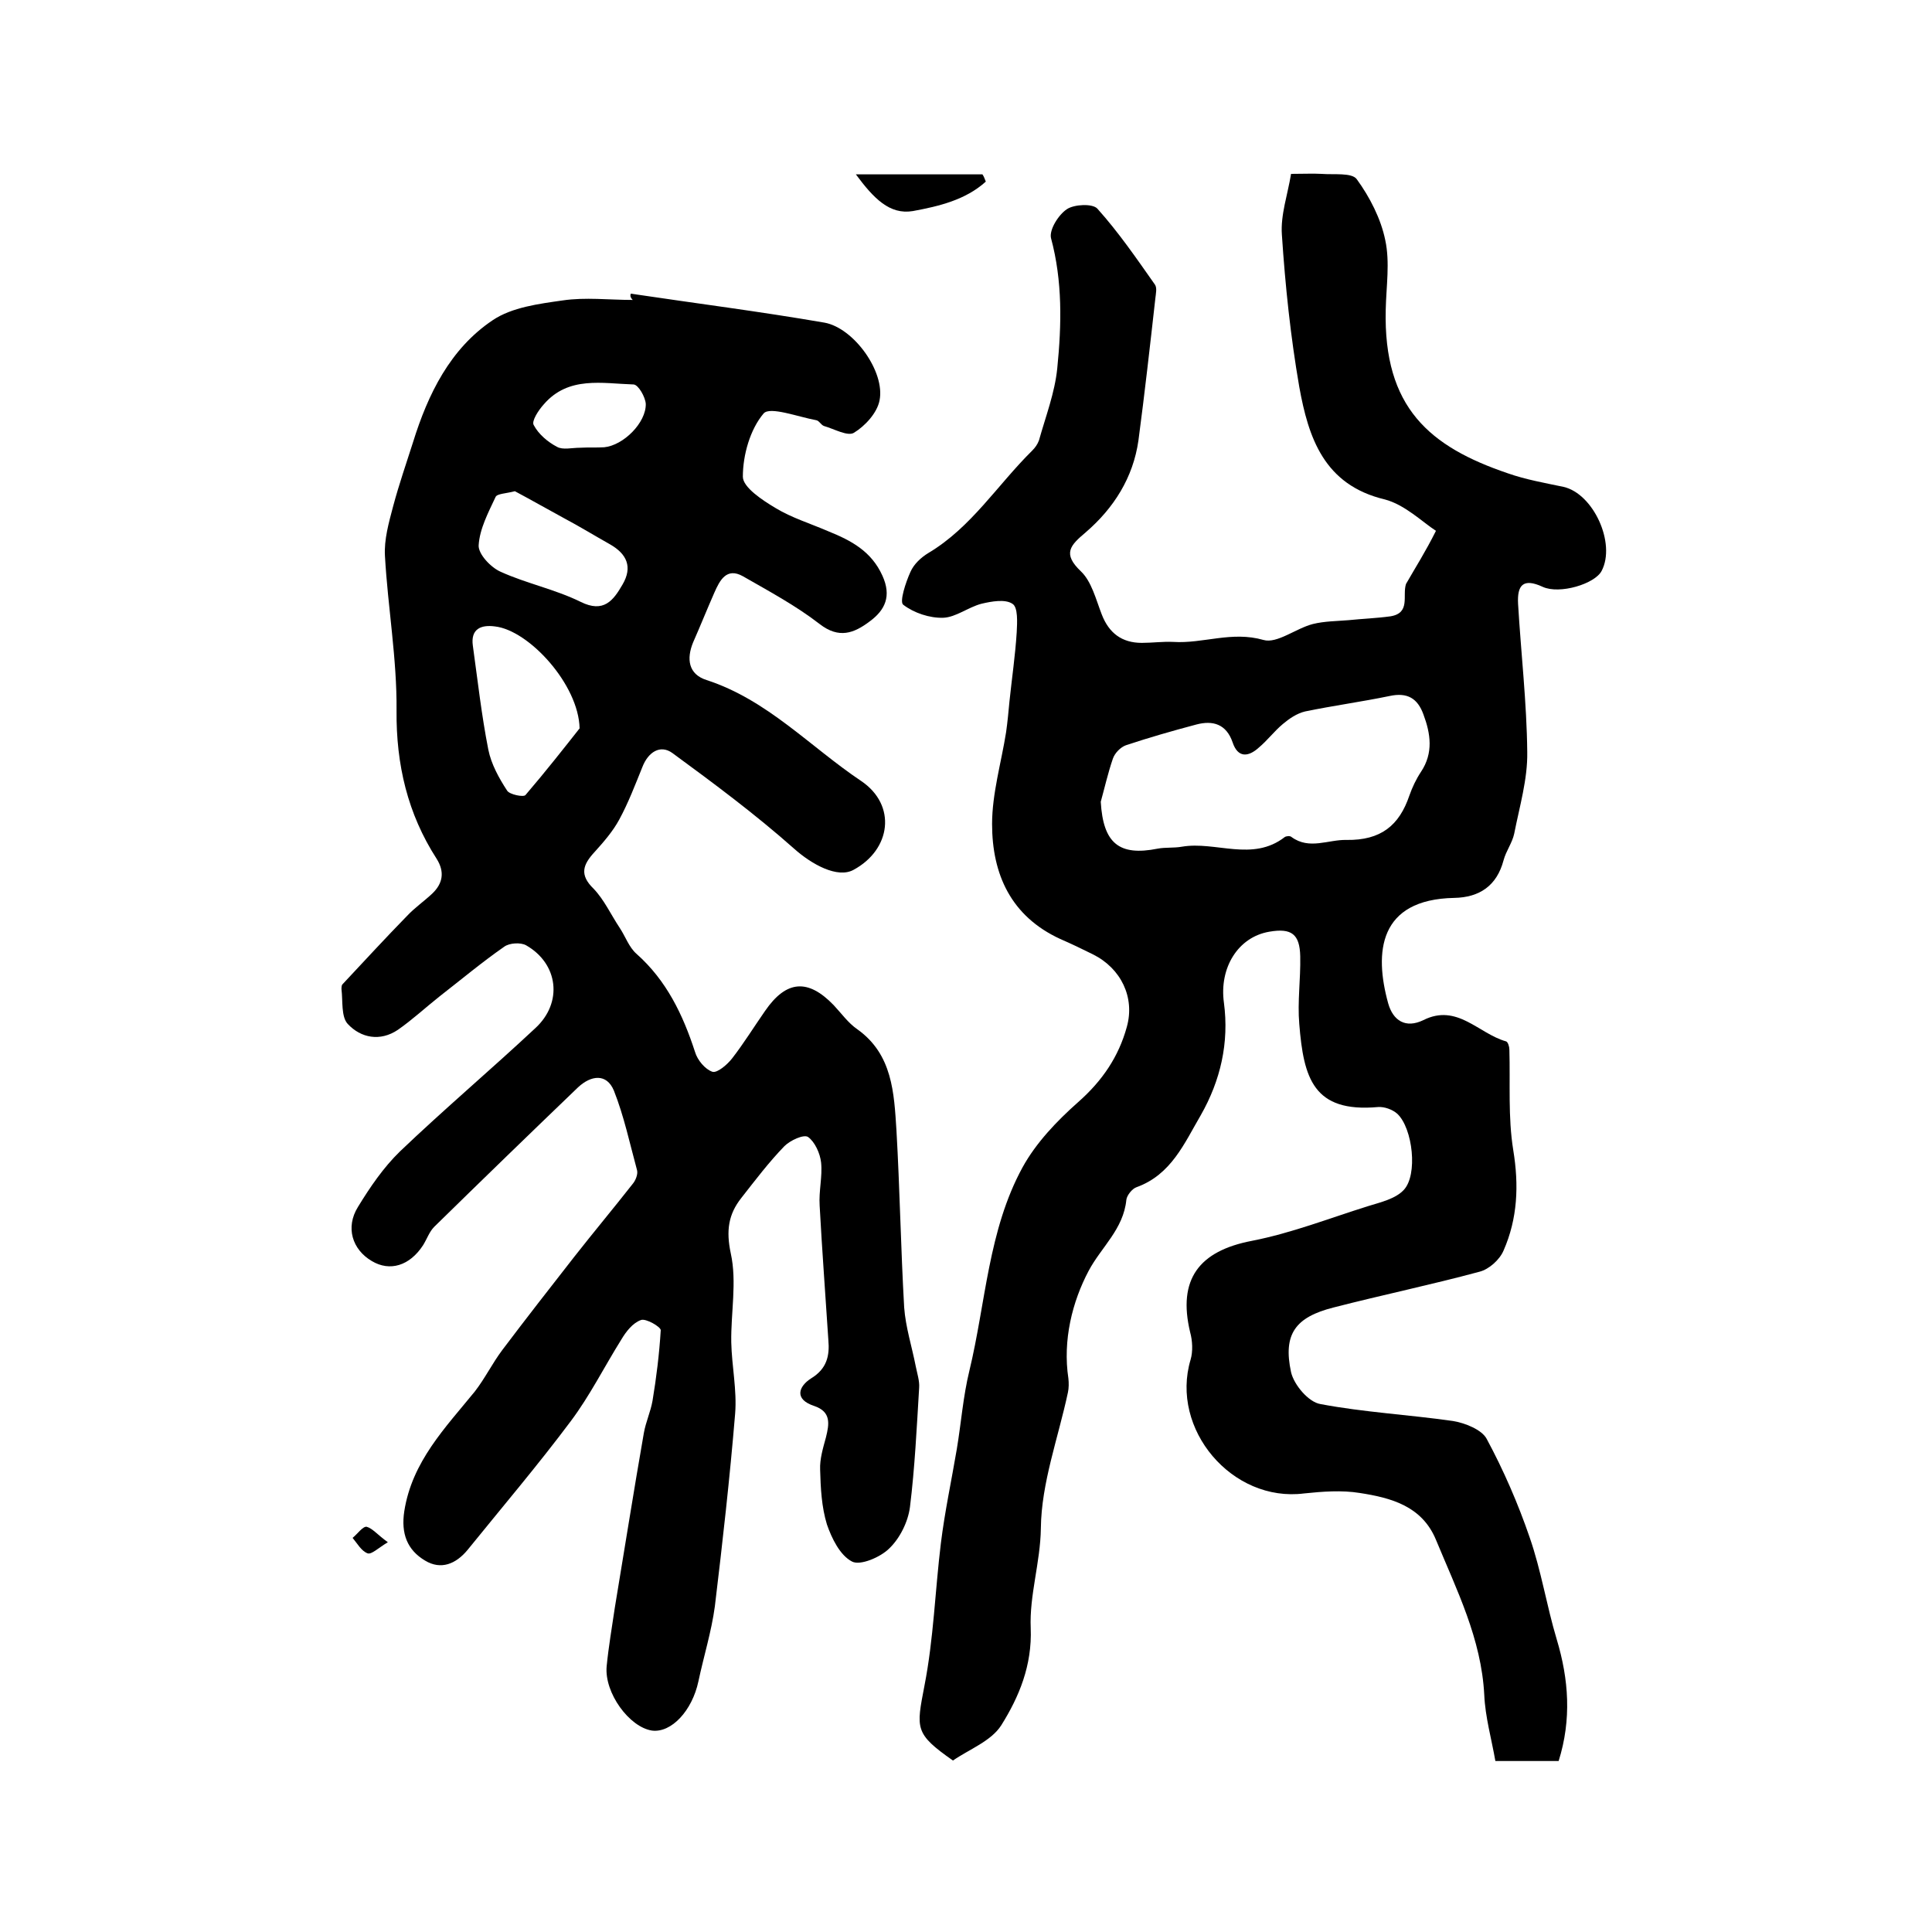 <?xml version="1.0" encoding="utf-8"?>
<!-- Generator: Adobe Illustrator 22.0.0, SVG Export Plug-In . SVG Version: 6.00 Build 0)  -->
<svg version="1.1" id="图层_1" xmlns="http://www.w3.org/2000/svg" xmlns:xlink="http://www.w3.org/1999/xlink" x="0px" y="0px"
	 viewBox="0 0 400 400" style="enable-background:new 0 0 400 400;" xml:space="preserve">
<style type="text/css">
	.st0{fill:#FFFFFF;}
</style>
<g>
	
	<path d="M297.3,109.9c-2.8-1.8-6.4-5.4-10.6-6.5c-12.6-3-15.8-12.8-17.7-23.3c-1.8-10.4-2.9-20.9-3.6-31.5
		c-0.3-4.1,1.2-8.3,1.9-12.6c2.7,0,4.5-0.1,6.3,0c2.5,0.2,6.3-0.3,7.3,1.1c2.7,3.7,5,8.2,5.9,12.6c1,4.6,0.2,9.6,0.1,14.4
		c-0.5,20.3,9.1,28.4,25.3,33.9c3.7,1.3,7.7,2,11.5,2.8c6.2,1.4,10.9,11.7,7.9,17.4c-1.4,2.7-8.7,4.9-12.2,3.3
		c-4.1-1.9-5.3-0.3-5.1,3.5c0.6,10.2,1.8,20.5,1.9,30.7c0.1,5.6-1.6,11.3-2.7,16.9c-0.4,1.9-1.7,3.6-2.2,5.5
		c-1.4,5.3-5,7.7-10.2,7.8c-15.7,0.3-16.6,11.3-13.7,21.8c1,3.6,3.6,5.3,7.3,3.5c7-3.5,11.4,2.8,17.1,4.4c0.4,0.1,0.7,1.1,0.7,1.7
		c0.2,6.9-0.3,14,0.8,20.8c1.2,7.3,0.9,14.2-2,20.8c-0.8,1.9-3,3.9-5,4.4c-10,2.7-20.1,4.8-30.2,7.4c-7.9,2-10.5,5.5-8.8,13.4
		c0.6,2.6,3.6,6.2,6.1,6.6c9,1.7,18.3,2.2,27.4,3.5c2.5,0.4,6,1.8,7,3.7c3.5,6.5,6.5,13.4,8.9,20.4c2.4,6.9,3.5,14.1,5.6,21.1
		c2.5,8.3,3.1,16.6,0.4,25.2c-4.3,0-8.5,0-13.1,0c-0.8-4.6-2.1-9.1-2.3-13.7c-0.6-11.6-5.7-21.7-10-32.1c-2.9-7-9.3-8.7-15.8-9.7
		c-3.7-0.6-7.7-0.3-11.5,0.1c-14.9,1.9-27.8-13.3-23.5-27.7c0.5-1.7,0.4-3.9-0.1-5.7c-2.6-10.9,1.8-16.8,12.8-18.9
		c8.2-1.6,16.1-4.7,24.1-7.2c2.6-0.8,5.6-1.5,7.3-3.3c3-3.1,1.9-12.8-1.3-15.8c-1-0.9-2.7-1.5-4-1.4c-13.4,1.2-15.4-6-16.3-17.2
		c-0.4-4.6,0.3-9.3,0.2-14c-0.1-4.6-1.8-5.9-6.4-5.1c-6.5,1.1-10.4,7.5-9.4,14.7c1.1,8.3-0.7,16.1-4.8,23.3
		c-3.4,5.8-6.1,12.3-13.3,14.9c-0.9,0.3-2,1.7-2.1,2.6c-0.6,6.1-5.2,9.8-7.8,14.7c-3.4,6.4-5.4,14.4-4.2,22.3c0.1,0.9,0.1,2-0.1,2.9
		c-2,9.4-5.5,18.7-5.6,28.1c-0.1,7.1-2.4,13.9-2.1,20.7c0.3,7.7-2.4,14.2-6.1,20.1c-2.1,3.3-6.7,5-10,7.3c-8-5.6-7.6-6.6-5.9-15.5
		c1.9-9.7,2.2-19.7,3.4-29.5c0.8-6.5,2.2-13,3.3-19.5c0.9-5.4,1.3-10.9,2.6-16.2c3.4-14.1,3.9-29.1,11-42.1
		c2.8-5.1,7.1-9.6,11.5-13.5c5-4.4,8.4-9.4,10.1-15.6c1.7-6.1-1.2-12.1-7-15c-2.2-1.1-4.5-2.2-6.8-3.2
		c-10.2-4.7-14.1-13.4-14.1-23.8c0-6.3,1.9-12.7,2.9-19c0.3-2.1,0.5-4.3,0.7-6.4c0.5-4.8,1.2-9.5,1.5-14.3c0.1-2,0.3-5.2-0.9-5.9
		c-1.5-1-4.3-0.5-6.4,0c-2.7,0.7-5.3,2.8-7.9,2.9c-2.8,0.1-6.1-1-8.3-2.7c-0.8-0.6,0.5-4.6,1.5-6.8c0.7-1.6,2.2-3,3.7-3.9
		c8.9-5.3,14.3-14.1,21.5-21.2c0.6-0.6,1.1-1.3,1.4-2.1c1.4-5,3.3-9.9,3.8-15c0.9-9,1.1-18-1.3-26.9c-0.4-1.7,1.5-4.8,3.3-6
		c1.5-1,5.3-1.2,6.3-0.1c4.4,4.9,8.1,10.3,11.9,15.7c0.5,0.7,0.2,1.9,0.1,2.9c-1.1,9.8-2.2,19.6-3.5,29.4c-1.1,7.7-5.1,14-10.9,19
		c-3.2,2.7-4.9,4.4-1,8.1c2.2,2.1,3.1,5.8,4.3,8.9c1.5,3.9,4.2,5.9,8.3,5.9c2.2,0,4.3-0.3,6.5-0.2c6.2,0.4,12.1-2.3,18.7-0.4
		c2.8,0.8,6.7-2.4,10.2-3.3c2.4-0.6,5-0.6,7.4-0.8c2.9-0.3,5.8-0.4,8.7-0.8c4.2-0.7,2.4-4.3,3.2-6.7
		C293.1,117.4,295.1,114.3,297.3,109.9z M227.9,166c0.5,8.6,3.8,11.3,11.8,9.7c1.6-0.3,3.3-0.1,5-0.4c7-1.2,14.6,3.2,21.3-2
		c0.3-0.2,1.1-0.3,1.4,0c3.7,2.7,7.6,0.5,11.4,0.6c7.1,0.1,10.9-3,13-9.2c0.6-1.7,1.4-3.4,2.4-4.9c2.6-3.9,2-7.9,0.5-11.9
		c-1.2-3.3-3.3-4.6-7-3.8c-5.8,1.2-11.7,2-17.5,3.2c-1.7,0.4-3.3,1.5-4.6,2.6c-1.8,1.5-3.2,3.4-5,4.9c-2.1,1.9-4.3,2.2-5.4-1.1
		c-1.3-3.8-4.1-4.6-7.5-3.7c-4.9,1.3-9.8,2.7-14.6,4.3c-1.1,0.4-2.3,1.6-2.7,2.8C229.4,160,228.7,163.1,227.9,166z"/>
	<path d="M130.6,60.8c13.4,2,26.8,3.7,40.1,6c6.1,1.1,12.6,10.2,11.4,16.1c-0.5,2.6-3,5.3-5.3,6.7c-1.3,0.8-4.1-0.8-6.2-1.4
		c-0.6-0.2-1-1.1-1.6-1.2c-3.8-0.7-9.6-2.9-10.9-1.4c-2.8,3.3-4.3,8.6-4.3,13.1c0,2.2,4.1,4.9,6.8,6.5c3.3,2,7.2,3.2,10.9,4.8
		c4.7,1.9,8.9,4.1,11.2,9.2c1.9,4.2,0.6,7.1-2.7,9.5c-3.2,2.4-6.3,3.6-10.3,0.5c-4.9-3.8-10.5-6.8-15.9-9.9
		c-3.4-1.9-4.8,0.9-5.9,3.4c-1.5,3.4-2.9,6.9-4.4,10.3c-1.4,3.4-1,6.6,2.8,7.8c12.6,4.1,21.4,13.8,32,20.9c7.4,5,6.2,14.2-1.6,18.4
		c-3.3,1.8-8.6-1.1-12.3-4.4c-8-7.1-16.6-13.5-25.2-19.8c-2.5-1.8-5-0.2-6.2,2.9c-1.5,3.7-2.9,7.4-4.8,10.9
		c-1.3,2.4-3.2,4.6-5.1,6.7c-2.4,2.6-3.2,4.7-0.2,7.6c2.2,2.3,3.6,5.4,5.4,8.1c1.2,1.8,1.9,4,3.5,5.4c6.2,5.5,9.6,12.6,12.1,20.3
		c0.5,1.7,2.1,3.6,3.6,4.1c1,0.3,3.1-1.5,4.1-2.8c2.4-3.1,4.5-6.5,6.8-9.8c4.4-6.4,8.9-6.7,14.2-1.2c1.6,1.7,3,3.7,4.9,5
		c7.3,5.2,7.6,13.2,8.1,20.9c0.7,12.2,0.9,24.5,1.6,36.7c0.3,4.1,1.6,8.1,2.4,12.2c0.3,1.5,0.8,3,0.7,4.4
		c-0.5,8.3-0.9,16.6-1.9,24.7c-0.4,3.1-2.1,6.5-4.3,8.6c-1.8,1.8-6,3.6-7.7,2.7c-2.5-1.3-4.2-4.8-5.2-7.7c-1.1-3.6-1.3-7.5-1.4-11.3
		c-0.1-2.2,0.6-4.5,1.2-6.7c0.7-2.8,1.1-5.3-2.4-6.5c-4.3-1.4-3.2-4.1-0.7-5.7c3.3-2,3.9-4.7,3.6-8c-0.6-9.3-1.3-18.5-1.8-27.8
		c-0.2-3,0.6-6,0.3-8.9c-0.2-1.9-1.3-4.3-2.7-5.3c-0.9-0.6-3.7,0.7-4.9,1.9c-3.2,3.3-6,7-8.9,10.7c-2.7,3.4-3.2,6.8-2.2,11.5
		c1.3,5.9,0,12.3,0.1,18.4c0.1,4.9,1.2,9.9,0.8,14.8c-1.1,13.3-2.6,26.6-4.2,39.9c-0.7,5.2-2.3,10.3-3.4,15.5
		c-1.3,6.1-5.6,10.7-9.6,10.2c-4.7-0.7-9.9-7.8-9.4-13.3c0.4-4.1,1.1-8.1,1.7-12.2c2-12,3.9-24.1,6-36.1c0.4-2.3,1.4-4.4,1.8-6.7
		c0.8-4.8,1.4-9.7,1.7-14.6c0-0.7-3.1-2.5-4.1-2.1c-1.7,0.6-3.1,2.4-4.1,4.1c-3.5,5.6-6.5,11.6-10.4,16.8
		c-6.8,9.1-14.2,17.8-21.4,26.7c-2.4,2.9-5.5,4.2-8.8,2.2c-3.7-2.2-5-5.6-4.3-10.2c1.6-10.3,8.5-17.3,14.6-24.8
		c2.1-2.7,3.6-5.8,5.7-8.6c4.9-6.5,9.9-12.9,14.9-19.3c4-5.1,8.1-10,12.1-15.1c0.6-0.7,1.1-2,0.9-2.8c-1.5-5.5-2.7-11.2-4.8-16.5
		c-1.5-3.6-4.7-3.2-7.4-0.7c-10,9.6-19.9,19.2-29.8,28.9c-1,1-1.5,2.5-2.3,3.8c-2.8,4.3-6.9,5.5-10.6,3.3c-4.1-2.4-5.5-7-2.9-11.2
		c2.5-4.1,5.3-8.2,8.7-11.5c9.1-8.7,18.8-16.9,28-25.5c5.8-5.3,4.8-13.4-1.9-17.2c-1.1-0.6-3.4-0.5-4.5,0.3
		c-4.6,3.2-8.9,6.8-13.4,10.3c-2.9,2.3-5.6,4.8-8.6,6.9c-3.7,2.5-7.7,1.7-10.4-1.2c-1.4-1.5-1-4.8-1.3-7.2c0-0.3,0-0.8,0.2-1
		c4.5-4.8,8.9-9.6,13.4-14.2c1.6-1.7,3.5-3,5.2-4.6c2.2-2.1,2.6-4.5,0.9-7.2c-6-9.3-8.4-19.5-8.3-30.7c0.1-10.7-1.8-21.3-2.4-32
		c-0.2-3.4,0.8-6.9,1.7-10.3c1.2-4.5,2.7-8.8,4.1-13.2c3.1-10,7.7-19.4,16.5-25.3c4-2.7,9.6-3.4,14.5-4.1c4.7-0.7,9.6-0.1,14.5-0.1
		C130.4,61.5,130.5,61.1,130.6,60.8z M120,150.8c-0.2-9.1-10.5-20.3-17.5-21.1c-2.9-0.4-5.1,0.5-4.6,4c1,7.2,1.8,14.4,3.2,21.5
		c0.6,3,2.2,5.9,3.9,8.5c0.5,0.8,3.4,1.4,3.8,0.9C113,159.7,117,154.6,120,150.8z M106.6,101.7c-1.9,0.5-3.7,0.5-4,1.2
		c-1.5,3.2-3.3,6.6-3.5,10c-0.1,1.8,2.5,4.6,4.6,5.5c5.3,2.4,11.2,3.6,16.5,6.2c4.8,2.4,6.8-0.3,8.7-3.6c2.1-3.6,0.9-6.3-2.6-8.3
		c-3.2-1.8-6.3-3.7-9.5-5.4C113.3,105.4,109.8,103.4,106.6,101.7z M120.1,92.7C120.1,92.6,120.1,92.6,120.1,92.7
		c1.7-0.1,3.3,0,5-0.1c4-0.4,8.7-5.1,8.6-9c-0.1-1.4-1.5-3.9-2.5-4c-6.5-0.2-13.5-1.8-18.6,4.1c-1.1,1.2-2.6,3.5-2.1,4.3
		c1,1.9,2.9,3.5,4.8,4.5C116.5,93.2,118.4,92.7,120.1,92.7z"/>
	<path d="M204.1,37.6c-4.2,3.8-9.7,5.1-15.1,6.1c-4.8,0.8-8.1-2.6-11.8-7.6c5.5,0,9.7,0,13.8,0c4.1,0,8.3,0,12.4,0
		C203.7,36.5,203.9,37.1,204.1,37.6z"/>
	<path d="M80.3,319.3c-2,1.2-3.4,2.6-4.2,2.3c-1.3-0.5-2.1-2-3.1-3.2c1-0.8,2.1-2.4,2.9-2.3C77.1,316.4,78.2,317.8,80.3,319.3z"/>
	
	
	
	
</g>
</svg>
